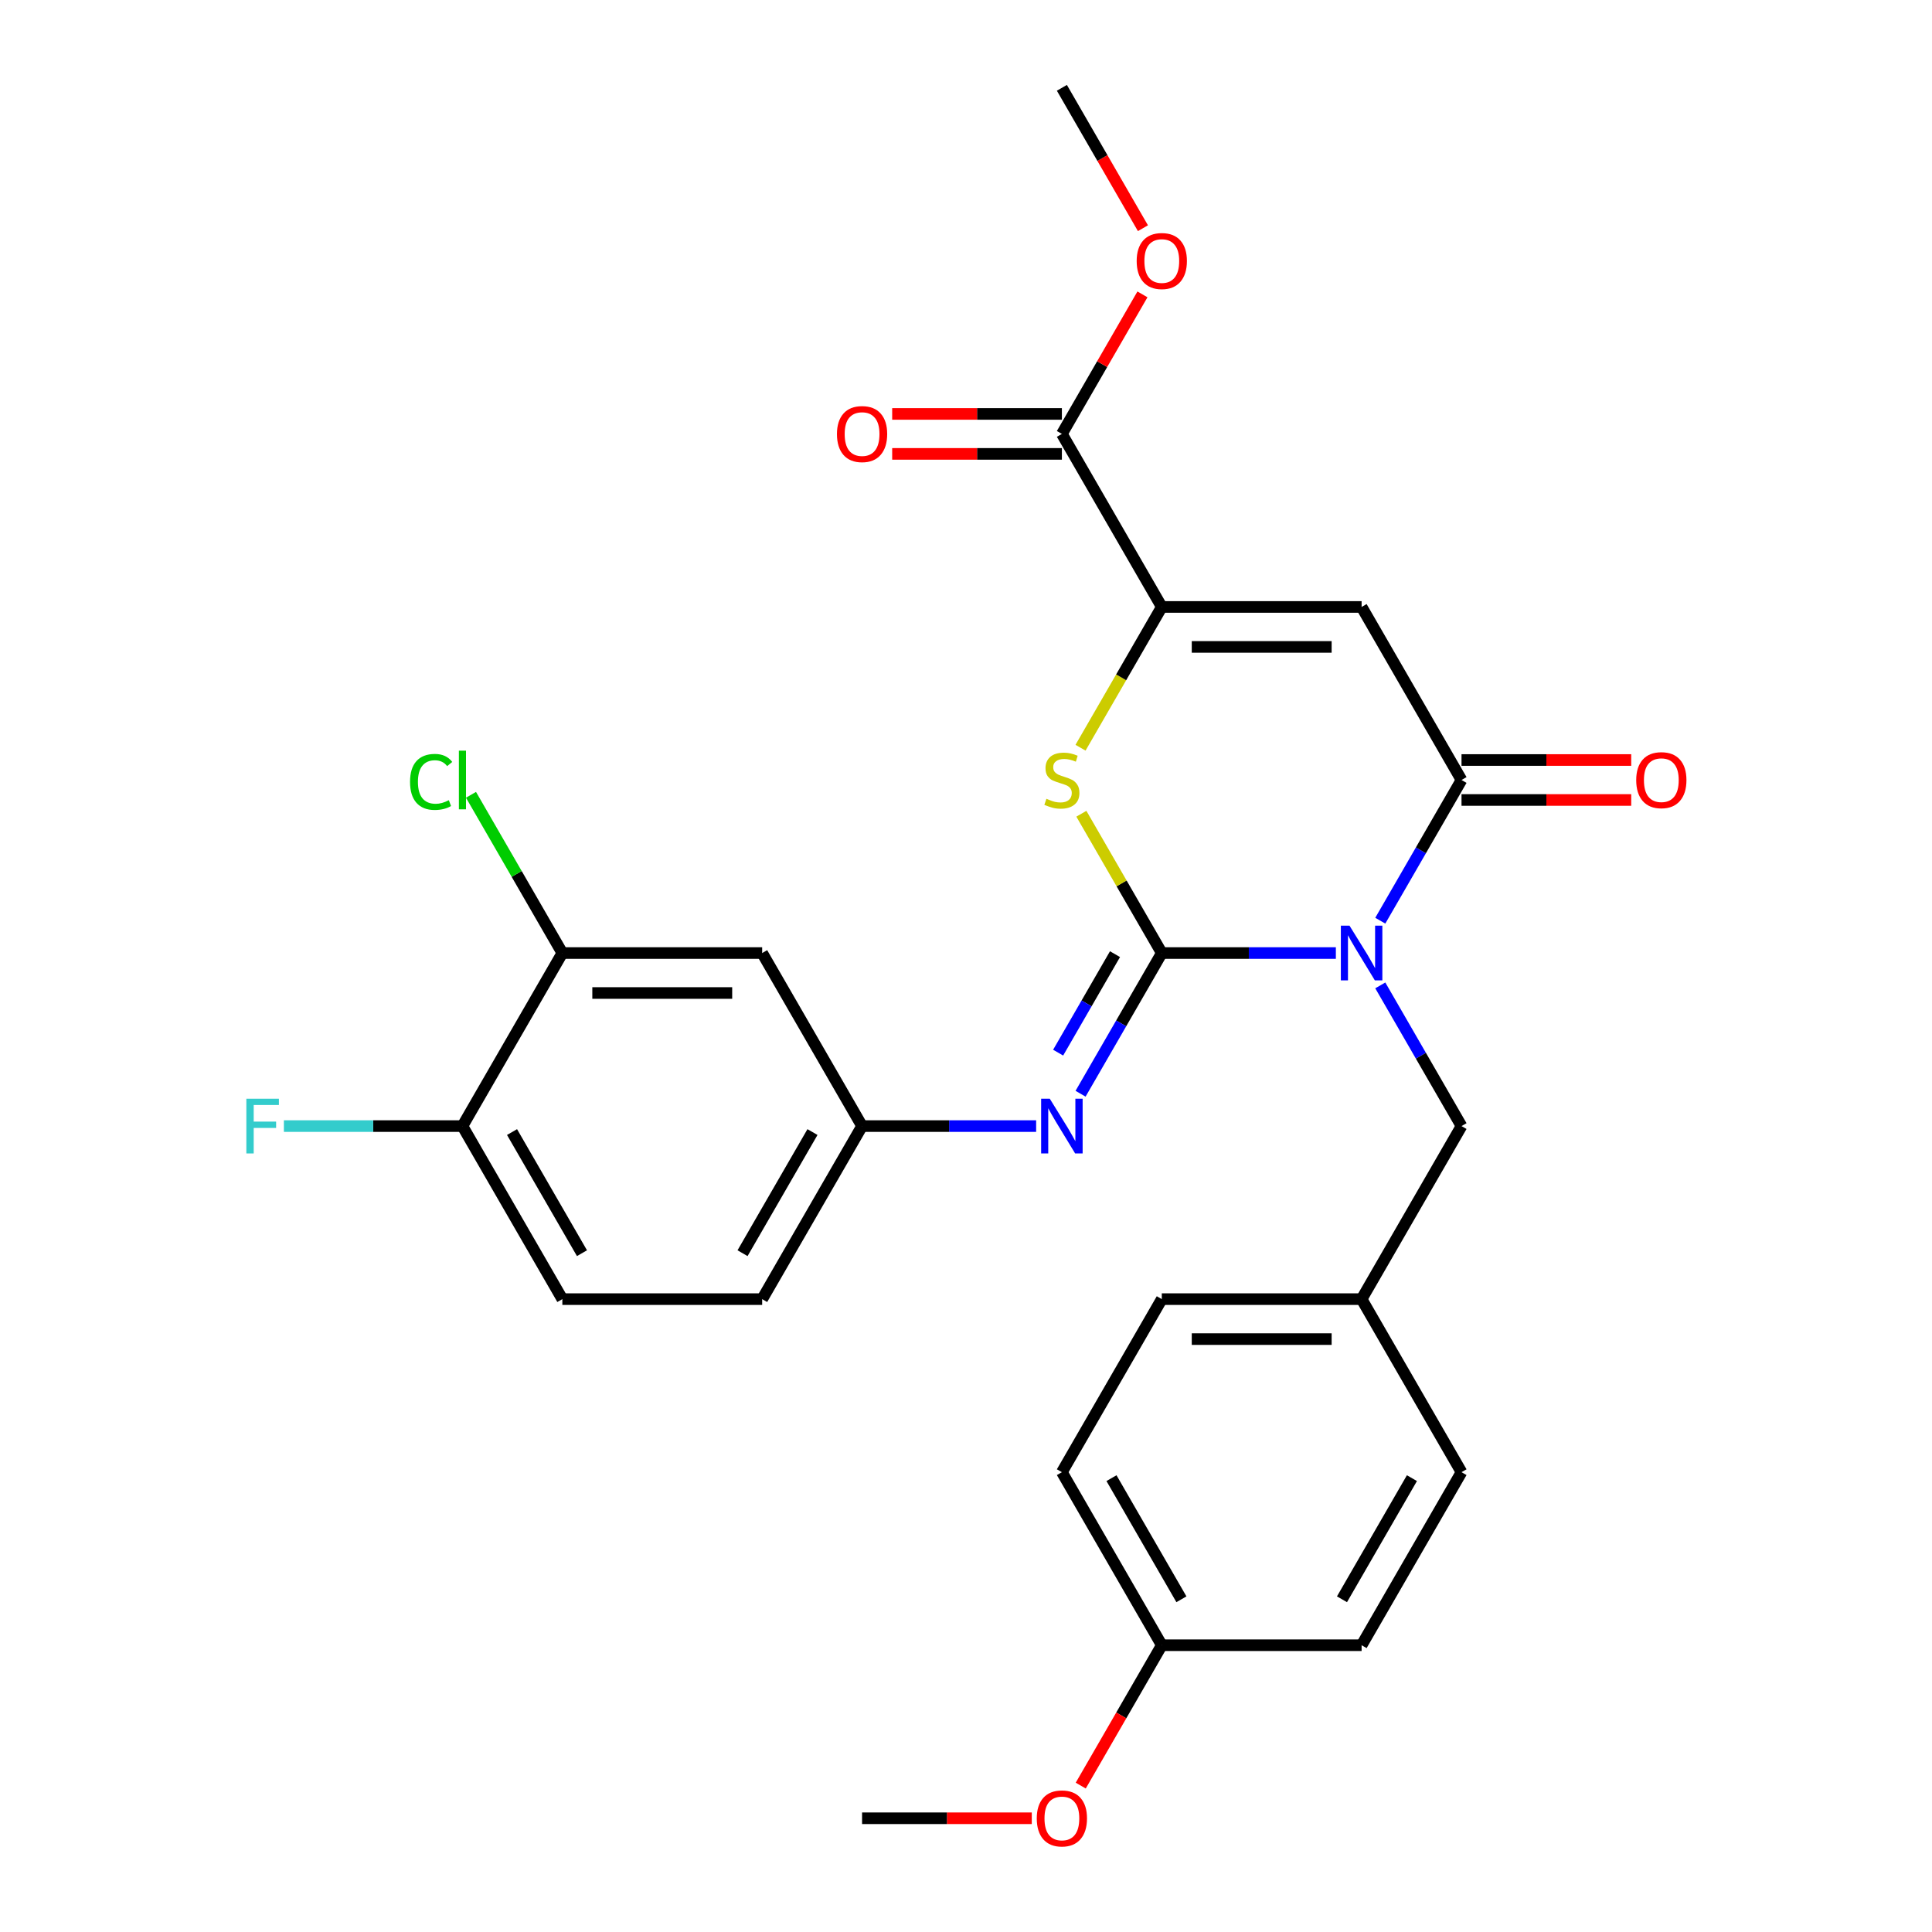 <?xml version='1.0' encoding='iso-8859-1'?>
<svg version='1.1' baseProfile='full'
              xmlns='http://www.w3.org/2000/svg'
                      xmlns:rdkit='http://www.rdkit.org/xml'
                      xmlns:xlink='http://www.w3.org/1999/xlink'
                  xml:space='preserve'
width='1000px' height='1000px' viewBox='0 0 1000 1000'>
<!-- END OF HEADER -->
<rect style='opacity:1.0;fill:#FFFFFF;stroke:none' width='1000' height='1000' x='0' y='0'> </rect>
<path class='bond-0' d='M 691.44,493.292 L 646.391,493.292' style='fill:none;fill-rule:evenodd;stroke:#0000FF;stroke-width:6px;stroke-linecap:butt;stroke-linejoin:miter;stroke-opacity:1' />
<path class='bond-0' d='M 646.391,493.292 L 601.342,493.292' style='fill:none;fill-rule:evenodd;stroke:#000000;stroke-width:6px;stroke-linecap:butt;stroke-linejoin:miter;stroke-opacity:1' />
<path class='bond-1' d='M 714.434,476.547 L 735.456,440.136' style='fill:none;fill-rule:evenodd;stroke:#0000FF;stroke-width:6px;stroke-linecap:butt;stroke-linejoin:miter;stroke-opacity:1' />
<path class='bond-1' d='M 735.456,440.136 L 756.478,403.725' style='fill:none;fill-rule:evenodd;stroke:#000000;stroke-width:6px;stroke-linecap:butt;stroke-linejoin:miter;stroke-opacity:1' />
<path class='bond-7' d='M 714.434,510.038 L 735.456,546.449' style='fill:none;fill-rule:evenodd;stroke:#0000FF;stroke-width:6px;stroke-linecap:butt;stroke-linejoin:miter;stroke-opacity:1' />
<path class='bond-7' d='M 735.456,546.449 L 756.478,582.86' style='fill:none;fill-rule:evenodd;stroke:#000000;stroke-width:6px;stroke-linecap:butt;stroke-linejoin:miter;stroke-opacity:1' />
<path class='bond-3' d='M 601.342,493.292 L 580.528,457.241' style='fill:none;fill-rule:evenodd;stroke:#000000;stroke-width:6px;stroke-linecap:butt;stroke-linejoin:miter;stroke-opacity:1' />
<path class='bond-3' d='M 580.528,457.241 L 559.714,421.19' style='fill:none;fill-rule:evenodd;stroke:#CCCC00;stroke-width:6px;stroke-linecap:butt;stroke-linejoin:miter;stroke-opacity:1' />
<path class='bond-5' d='M 601.342,493.292 L 580.32,529.703' style='fill:none;fill-rule:evenodd;stroke:#000000;stroke-width:6px;stroke-linecap:butt;stroke-linejoin:miter;stroke-opacity:1' />
<path class='bond-5' d='M 580.32,529.703 L 559.299,566.114' style='fill:none;fill-rule:evenodd;stroke:#0000FF;stroke-width:6px;stroke-linecap:butt;stroke-linejoin:miter;stroke-opacity:1' />
<path class='bond-5' d='M 577.122,493.873 L 562.407,519.361' style='fill:none;fill-rule:evenodd;stroke:#000000;stroke-width:6px;stroke-linecap:butt;stroke-linejoin:miter;stroke-opacity:1' />
<path class='bond-5' d='M 562.407,519.361 L 547.692,544.849' style='fill:none;fill-rule:evenodd;stroke:#0000FF;stroke-width:6px;stroke-linecap:butt;stroke-linejoin:miter;stroke-opacity:1' />
<path class='bond-2' d='M 756.478,403.725 L 704.766,314.157' style='fill:none;fill-rule:evenodd;stroke:#000000;stroke-width:6px;stroke-linecap:butt;stroke-linejoin:miter;stroke-opacity:1' />
<path class='bond-11' d='M 756.478,414.067 L 800.397,414.067' style='fill:none;fill-rule:evenodd;stroke:#000000;stroke-width:6px;stroke-linecap:butt;stroke-linejoin:miter;stroke-opacity:1' />
<path class='bond-11' d='M 800.397,414.067 L 844.316,414.067' style='fill:none;fill-rule:evenodd;stroke:#FF0000;stroke-width:6px;stroke-linecap:butt;stroke-linejoin:miter;stroke-opacity:1' />
<path class='bond-11' d='M 756.478,393.382 L 800.397,393.382' style='fill:none;fill-rule:evenodd;stroke:#000000;stroke-width:6px;stroke-linecap:butt;stroke-linejoin:miter;stroke-opacity:1' />
<path class='bond-11' d='M 800.397,393.382 L 844.316,393.382' style='fill:none;fill-rule:evenodd;stroke:#FF0000;stroke-width:6px;stroke-linecap:butt;stroke-linejoin:miter;stroke-opacity:1' />
<path class='bond-4' d='M 704.766,314.157 L 601.342,314.157' style='fill:none;fill-rule:evenodd;stroke:#000000;stroke-width:6px;stroke-linecap:butt;stroke-linejoin:miter;stroke-opacity:1' />
<path class='bond-4' d='M 689.252,334.842 L 616.856,334.842' style='fill:none;fill-rule:evenodd;stroke:#000000;stroke-width:6px;stroke-linecap:butt;stroke-linejoin:miter;stroke-opacity:1' />
<path class='bond-28' d='M 559.275,387.019 L 580.309,350.588' style='fill:none;fill-rule:evenodd;stroke:#CCCC00;stroke-width:6px;stroke-linecap:butt;stroke-linejoin:miter;stroke-opacity:1' />
<path class='bond-28' d='M 580.309,350.588 L 601.342,314.157' style='fill:none;fill-rule:evenodd;stroke:#000000;stroke-width:6px;stroke-linecap:butt;stroke-linejoin:miter;stroke-opacity:1' />
<path class='bond-6' d='M 601.342,314.157 L 549.63,224.59' style='fill:none;fill-rule:evenodd;stroke:#000000;stroke-width:6px;stroke-linecap:butt;stroke-linejoin:miter;stroke-opacity:1' />
<path class='bond-10' d='M 536.305,582.86 L 491.256,582.86' style='fill:none;fill-rule:evenodd;stroke:#0000FF;stroke-width:6px;stroke-linecap:butt;stroke-linejoin:miter;stroke-opacity:1' />
<path class='bond-10' d='M 491.256,582.86 L 446.207,582.86' style='fill:none;fill-rule:evenodd;stroke:#000000;stroke-width:6px;stroke-linecap:butt;stroke-linejoin:miter;stroke-opacity:1' />
<path class='bond-13' d='M 549.63,214.247 L 505.711,214.247' style='fill:none;fill-rule:evenodd;stroke:#000000;stroke-width:6px;stroke-linecap:butt;stroke-linejoin:miter;stroke-opacity:1' />
<path class='bond-13' d='M 505.711,214.247 L 461.792,214.247' style='fill:none;fill-rule:evenodd;stroke:#FF0000;stroke-width:6px;stroke-linecap:butt;stroke-linejoin:miter;stroke-opacity:1' />
<path class='bond-13' d='M 549.63,234.932 L 505.711,234.932' style='fill:none;fill-rule:evenodd;stroke:#000000;stroke-width:6px;stroke-linecap:butt;stroke-linejoin:miter;stroke-opacity:1' />
<path class='bond-13' d='M 505.711,234.932 L 461.792,234.932' style='fill:none;fill-rule:evenodd;stroke:#FF0000;stroke-width:6px;stroke-linecap:butt;stroke-linejoin:miter;stroke-opacity:1' />
<path class='bond-18' d='M 549.63,224.59 L 570.479,188.479' style='fill:none;fill-rule:evenodd;stroke:#000000;stroke-width:6px;stroke-linecap:butt;stroke-linejoin:miter;stroke-opacity:1' />
<path class='bond-18' d='M 570.479,188.479 L 591.328,152.368' style='fill:none;fill-rule:evenodd;stroke:#FF0000;stroke-width:6px;stroke-linecap:butt;stroke-linejoin:miter;stroke-opacity:1' />
<path class='bond-15' d='M 756.478,582.86 L 704.766,672.427' style='fill:none;fill-rule:evenodd;stroke:#000000;stroke-width:6px;stroke-linecap:butt;stroke-linejoin:miter;stroke-opacity:1' />
<path class='bond-8' d='M 291.071,493.292 L 394.495,493.292' style='fill:none;fill-rule:evenodd;stroke:#000000;stroke-width:6px;stroke-linecap:butt;stroke-linejoin:miter;stroke-opacity:1' />
<path class='bond-8' d='M 306.585,513.977 L 378.981,513.977' style='fill:none;fill-rule:evenodd;stroke:#000000;stroke-width:6px;stroke-linecap:butt;stroke-linejoin:miter;stroke-opacity:1' />
<path class='bond-16' d='M 291.071,493.292 L 267.428,452.341' style='fill:none;fill-rule:evenodd;stroke:#000000;stroke-width:6px;stroke-linecap:butt;stroke-linejoin:miter;stroke-opacity:1' />
<path class='bond-16' d='M 267.428,452.341 L 243.785,411.39' style='fill:none;fill-rule:evenodd;stroke:#00CC00;stroke-width:6px;stroke-linecap:butt;stroke-linejoin:miter;stroke-opacity:1' />
<path class='bond-30' d='M 291.071,493.292 L 239.359,582.86' style='fill:none;fill-rule:evenodd;stroke:#000000;stroke-width:6px;stroke-linecap:butt;stroke-linejoin:miter;stroke-opacity:1' />
<path class='bond-9' d='M 394.495,493.292 L 446.207,582.86' style='fill:none;fill-rule:evenodd;stroke:#000000;stroke-width:6px;stroke-linecap:butt;stroke-linejoin:miter;stroke-opacity:1' />
<path class='bond-17' d='M 446.207,582.86 L 394.495,672.427' style='fill:none;fill-rule:evenodd;stroke:#000000;stroke-width:6px;stroke-linecap:butt;stroke-linejoin:miter;stroke-opacity:1' />
<path class='bond-17' d='M 420.536,585.953 L 384.338,648.65' style='fill:none;fill-rule:evenodd;stroke:#000000;stroke-width:6px;stroke-linecap:butt;stroke-linejoin:miter;stroke-opacity:1' />
<path class='bond-12' d='M 239.359,582.86 L 291.071,672.427' style='fill:none;fill-rule:evenodd;stroke:#000000;stroke-width:6px;stroke-linecap:butt;stroke-linejoin:miter;stroke-opacity:1' />
<path class='bond-12' d='M 265.03,585.953 L 301.228,648.65' style='fill:none;fill-rule:evenodd;stroke:#000000;stroke-width:6px;stroke-linecap:butt;stroke-linejoin:miter;stroke-opacity:1' />
<path class='bond-19' d='M 239.359,582.86 L 193.15,582.86' style='fill:none;fill-rule:evenodd;stroke:#000000;stroke-width:6px;stroke-linecap:butt;stroke-linejoin:miter;stroke-opacity:1' />
<path class='bond-19' d='M 193.15,582.86 L 146.941,582.86' style='fill:none;fill-rule:evenodd;stroke:#33CCCC;stroke-width:6px;stroke-linecap:butt;stroke-linejoin:miter;stroke-opacity:1' />
<path class='bond-14' d='M 291.071,672.427 L 394.495,672.427' style='fill:none;fill-rule:evenodd;stroke:#000000;stroke-width:6px;stroke-linecap:butt;stroke-linejoin:miter;stroke-opacity:1' />
<path class='bond-21' d='M 704.766,672.427 L 756.478,761.995' style='fill:none;fill-rule:evenodd;stroke:#000000;stroke-width:6px;stroke-linecap:butt;stroke-linejoin:miter;stroke-opacity:1' />
<path class='bond-22' d='M 704.766,672.427 L 601.342,672.427' style='fill:none;fill-rule:evenodd;stroke:#000000;stroke-width:6px;stroke-linecap:butt;stroke-linejoin:miter;stroke-opacity:1' />
<path class='bond-22' d='M 689.252,693.112 L 616.856,693.112' style='fill:none;fill-rule:evenodd;stroke:#000000;stroke-width:6px;stroke-linecap:butt;stroke-linejoin:miter;stroke-opacity:1' />
<path class='bond-26' d='M 591.582,118.117 L 570.606,81.785' style='fill:none;fill-rule:evenodd;stroke:#FF0000;stroke-width:6px;stroke-linecap:butt;stroke-linejoin:miter;stroke-opacity:1' />
<path class='bond-26' d='M 570.606,81.785 L 549.63,45.455' style='fill:none;fill-rule:evenodd;stroke:#000000;stroke-width:6px;stroke-linecap:butt;stroke-linejoin:miter;stroke-opacity:1' />
<path class='bond-20' d='M 601.342,851.563 L 549.63,761.995' style='fill:none;fill-rule:evenodd;stroke:#000000;stroke-width:6px;stroke-linecap:butt;stroke-linejoin:miter;stroke-opacity:1' />
<path class='bond-20' d='M 611.499,827.785 L 575.301,765.088' style='fill:none;fill-rule:evenodd;stroke:#000000;stroke-width:6px;stroke-linecap:butt;stroke-linejoin:miter;stroke-opacity:1' />
<path class='bond-25' d='M 601.342,851.563 L 580.367,887.894' style='fill:none;fill-rule:evenodd;stroke:#000000;stroke-width:6px;stroke-linecap:butt;stroke-linejoin:miter;stroke-opacity:1' />
<path class='bond-25' d='M 580.367,887.894 L 559.391,924.225' style='fill:none;fill-rule:evenodd;stroke:#FF0000;stroke-width:6px;stroke-linecap:butt;stroke-linejoin:miter;stroke-opacity:1' />
<path class='bond-29' d='M 601.342,851.563 L 704.766,851.563' style='fill:none;fill-rule:evenodd;stroke:#000000;stroke-width:6px;stroke-linecap:butt;stroke-linejoin:miter;stroke-opacity:1' />
<path class='bond-24' d='M 756.478,761.995 L 704.766,851.563' style='fill:none;fill-rule:evenodd;stroke:#000000;stroke-width:6px;stroke-linecap:butt;stroke-linejoin:miter;stroke-opacity:1' />
<path class='bond-24' d='M 730.808,765.088 L 694.609,827.785' style='fill:none;fill-rule:evenodd;stroke:#000000;stroke-width:6px;stroke-linecap:butt;stroke-linejoin:miter;stroke-opacity:1' />
<path class='bond-23' d='M 601.342,672.427 L 549.63,761.995' style='fill:none;fill-rule:evenodd;stroke:#000000;stroke-width:6px;stroke-linecap:butt;stroke-linejoin:miter;stroke-opacity:1' />
<path class='bond-27' d='M 534.045,941.13 L 490.126,941.13' style='fill:none;fill-rule:evenodd;stroke:#FF0000;stroke-width:6px;stroke-linecap:butt;stroke-linejoin:miter;stroke-opacity:1' />
<path class='bond-27' d='M 490.126,941.13 L 446.207,941.13' style='fill:none;fill-rule:evenodd;stroke:#000000;stroke-width:6px;stroke-linecap:butt;stroke-linejoin:miter;stroke-opacity:1' />
<path  class='atom-0' d='M 698.506 479.132
L 707.786 494.132
Q 708.706 495.612, 710.186 498.292
Q 711.666 500.972, 711.746 501.132
L 711.746 479.132
L 715.506 479.132
L 715.506 507.452
L 711.626 507.452
L 701.666 491.052
Q 700.506 489.132, 699.266 486.932
Q 698.066 484.732, 697.706 484.052
L 697.706 507.452
L 694.026 507.452
L 694.026 479.132
L 698.506 479.132
' fill='#0000FF'/>
<path  class='atom-4' d='M 541.63 413.445
Q 541.95 413.565, 543.27 414.125
Q 544.59 414.685, 546.03 415.045
Q 547.51 415.365, 548.95 415.365
Q 551.63 415.365, 553.19 414.085
Q 554.75 412.765, 554.75 410.485
Q 554.75 408.925, 553.95 407.965
Q 553.19 407.005, 551.99 406.485
Q 550.79 405.965, 548.79 405.365
Q 546.27 404.605, 544.75 403.885
Q 543.27 403.165, 542.19 401.645
Q 541.15 400.125, 541.15 397.565
Q 541.15 394.005, 543.55 391.805
Q 545.99 389.605, 550.79 389.605
Q 554.07 389.605, 557.79 391.165
L 556.87 394.245
Q 553.47 392.845, 550.91 392.845
Q 548.15 392.845, 546.63 394.005
Q 545.11 395.125, 545.15 397.085
Q 545.15 398.605, 545.91 399.525
Q 546.71 400.445, 547.83 400.965
Q 548.99 401.485, 550.91 402.085
Q 553.47 402.885, 554.99 403.685
Q 556.51 404.485, 557.59 406.125
Q 558.71 407.725, 558.71 410.485
Q 558.71 414.405, 556.07 416.525
Q 553.47 418.605, 549.11 418.605
Q 546.59 418.605, 544.67 418.045
Q 542.79 417.525, 540.55 416.605
L 541.63 413.445
' fill='#CCCC00'/>
<path  class='atom-6' d='M 543.37 568.7
L 552.65 583.7
Q 553.57 585.18, 555.05 587.86
Q 556.53 590.54, 556.61 590.7
L 556.61 568.7
L 560.37 568.7
L 560.37 597.02
L 556.49 597.02
L 546.53 580.62
Q 545.37 578.7, 544.13 576.5
Q 542.93 574.3, 542.57 573.62
L 542.57 597.02
L 538.89 597.02
L 538.89 568.7
L 543.37 568.7
' fill='#0000FF'/>
<path  class='atom-12' d='M 846.902 403.805
Q 846.902 397.005, 850.262 393.205
Q 853.622 389.405, 859.902 389.405
Q 866.182 389.405, 869.542 393.205
Q 872.902 397.005, 872.902 403.805
Q 872.902 410.685, 869.502 414.605
Q 866.102 418.485, 859.902 418.485
Q 853.662 418.485, 850.262 414.605
Q 846.902 410.725, 846.902 403.805
M 859.902 415.285
Q 864.222 415.285, 866.542 412.405
Q 868.902 409.485, 868.902 403.805
Q 868.902 398.245, 866.542 395.445
Q 864.222 392.605, 859.902 392.605
Q 855.582 392.605, 853.222 395.405
Q 850.902 398.205, 850.902 403.805
Q 850.902 409.525, 853.222 412.405
Q 855.582 415.285, 859.902 415.285
' fill='#FF0000'/>
<path  class='atom-14' d='M 433.207 224.67
Q 433.207 217.87, 436.567 214.07
Q 439.927 210.27, 446.207 210.27
Q 452.487 210.27, 455.847 214.07
Q 459.207 217.87, 459.207 224.67
Q 459.207 231.55, 455.807 235.47
Q 452.407 239.35, 446.207 239.35
Q 439.967 239.35, 436.567 235.47
Q 433.207 231.59, 433.207 224.67
M 446.207 236.15
Q 450.527 236.15, 452.847 233.27
Q 455.207 230.35, 455.207 224.67
Q 455.207 219.11, 452.847 216.31
Q 450.527 213.47, 446.207 213.47
Q 441.887 213.47, 439.527 216.27
Q 437.207 219.07, 437.207 224.67
Q 437.207 230.39, 439.527 233.27
Q 441.887 236.15, 446.207 236.15
' fill='#FF0000'/>
<path  class='atom-17' d='M 212.239 404.705
Q 212.239 397.665, 215.519 393.985
Q 218.839 390.265, 225.119 390.265
Q 230.959 390.265, 234.079 394.385
L 231.439 396.545
Q 229.159 393.545, 225.119 393.545
Q 220.839 393.545, 218.559 396.425
Q 216.319 399.265, 216.319 404.705
Q 216.319 410.305, 218.639 413.185
Q 220.999 416.065, 225.559 416.065
Q 228.679 416.065, 232.319 414.185
L 233.439 417.185
Q 231.959 418.145, 229.719 418.705
Q 227.479 419.265, 224.999 419.265
Q 218.839 419.265, 215.519 415.505
Q 212.239 411.745, 212.239 404.705
' fill='#00CC00'/>
<path  class='atom-17' d='M 237.519 388.545
L 241.199 388.545
L 241.199 418.905
L 237.519 418.905
L 237.519 388.545
' fill='#00CC00'/>
<path  class='atom-19' d='M 588.342 135.102
Q 588.342 128.302, 591.702 124.502
Q 595.062 120.702, 601.342 120.702
Q 607.622 120.702, 610.982 124.502
Q 614.342 128.302, 614.342 135.102
Q 614.342 141.982, 610.942 145.902
Q 607.542 149.782, 601.342 149.782
Q 595.102 149.782, 591.702 145.902
Q 588.342 142.022, 588.342 135.102
M 601.342 146.582
Q 605.662 146.582, 607.982 143.702
Q 610.342 140.782, 610.342 135.102
Q 610.342 129.542, 607.982 126.742
Q 605.662 123.902, 601.342 123.902
Q 597.022 123.902, 594.662 126.702
Q 592.342 129.502, 592.342 135.102
Q 592.342 140.822, 594.662 143.702
Q 597.022 146.582, 601.342 146.582
' fill='#FF0000'/>
<path  class='atom-20' d='M 127.516 568.7
L 144.356 568.7
L 144.356 571.94
L 131.316 571.94
L 131.316 580.54
L 142.916 580.54
L 142.916 583.82
L 131.316 583.82
L 131.316 597.02
L 127.516 597.02
L 127.516 568.7
' fill='#33CCCC'/>
<path  class='atom-26' d='M 536.63 941.21
Q 536.63 934.41, 539.99 930.61
Q 543.35 926.81, 549.63 926.81
Q 555.91 926.81, 559.27 930.61
Q 562.63 934.41, 562.63 941.21
Q 562.63 948.09, 559.23 952.01
Q 555.83 955.89, 549.63 955.89
Q 543.39 955.89, 539.99 952.01
Q 536.63 948.13, 536.63 941.21
M 549.63 952.69
Q 553.95 952.69, 556.27 949.81
Q 558.63 946.89, 558.63 941.21
Q 558.63 935.65, 556.27 932.85
Q 553.95 930.01, 549.63 930.01
Q 545.31 930.01, 542.95 932.81
Q 540.63 935.61, 540.63 941.21
Q 540.63 946.93, 542.95 949.81
Q 545.31 952.69, 549.63 952.69
' fill='#FF0000'/>
</svg>

